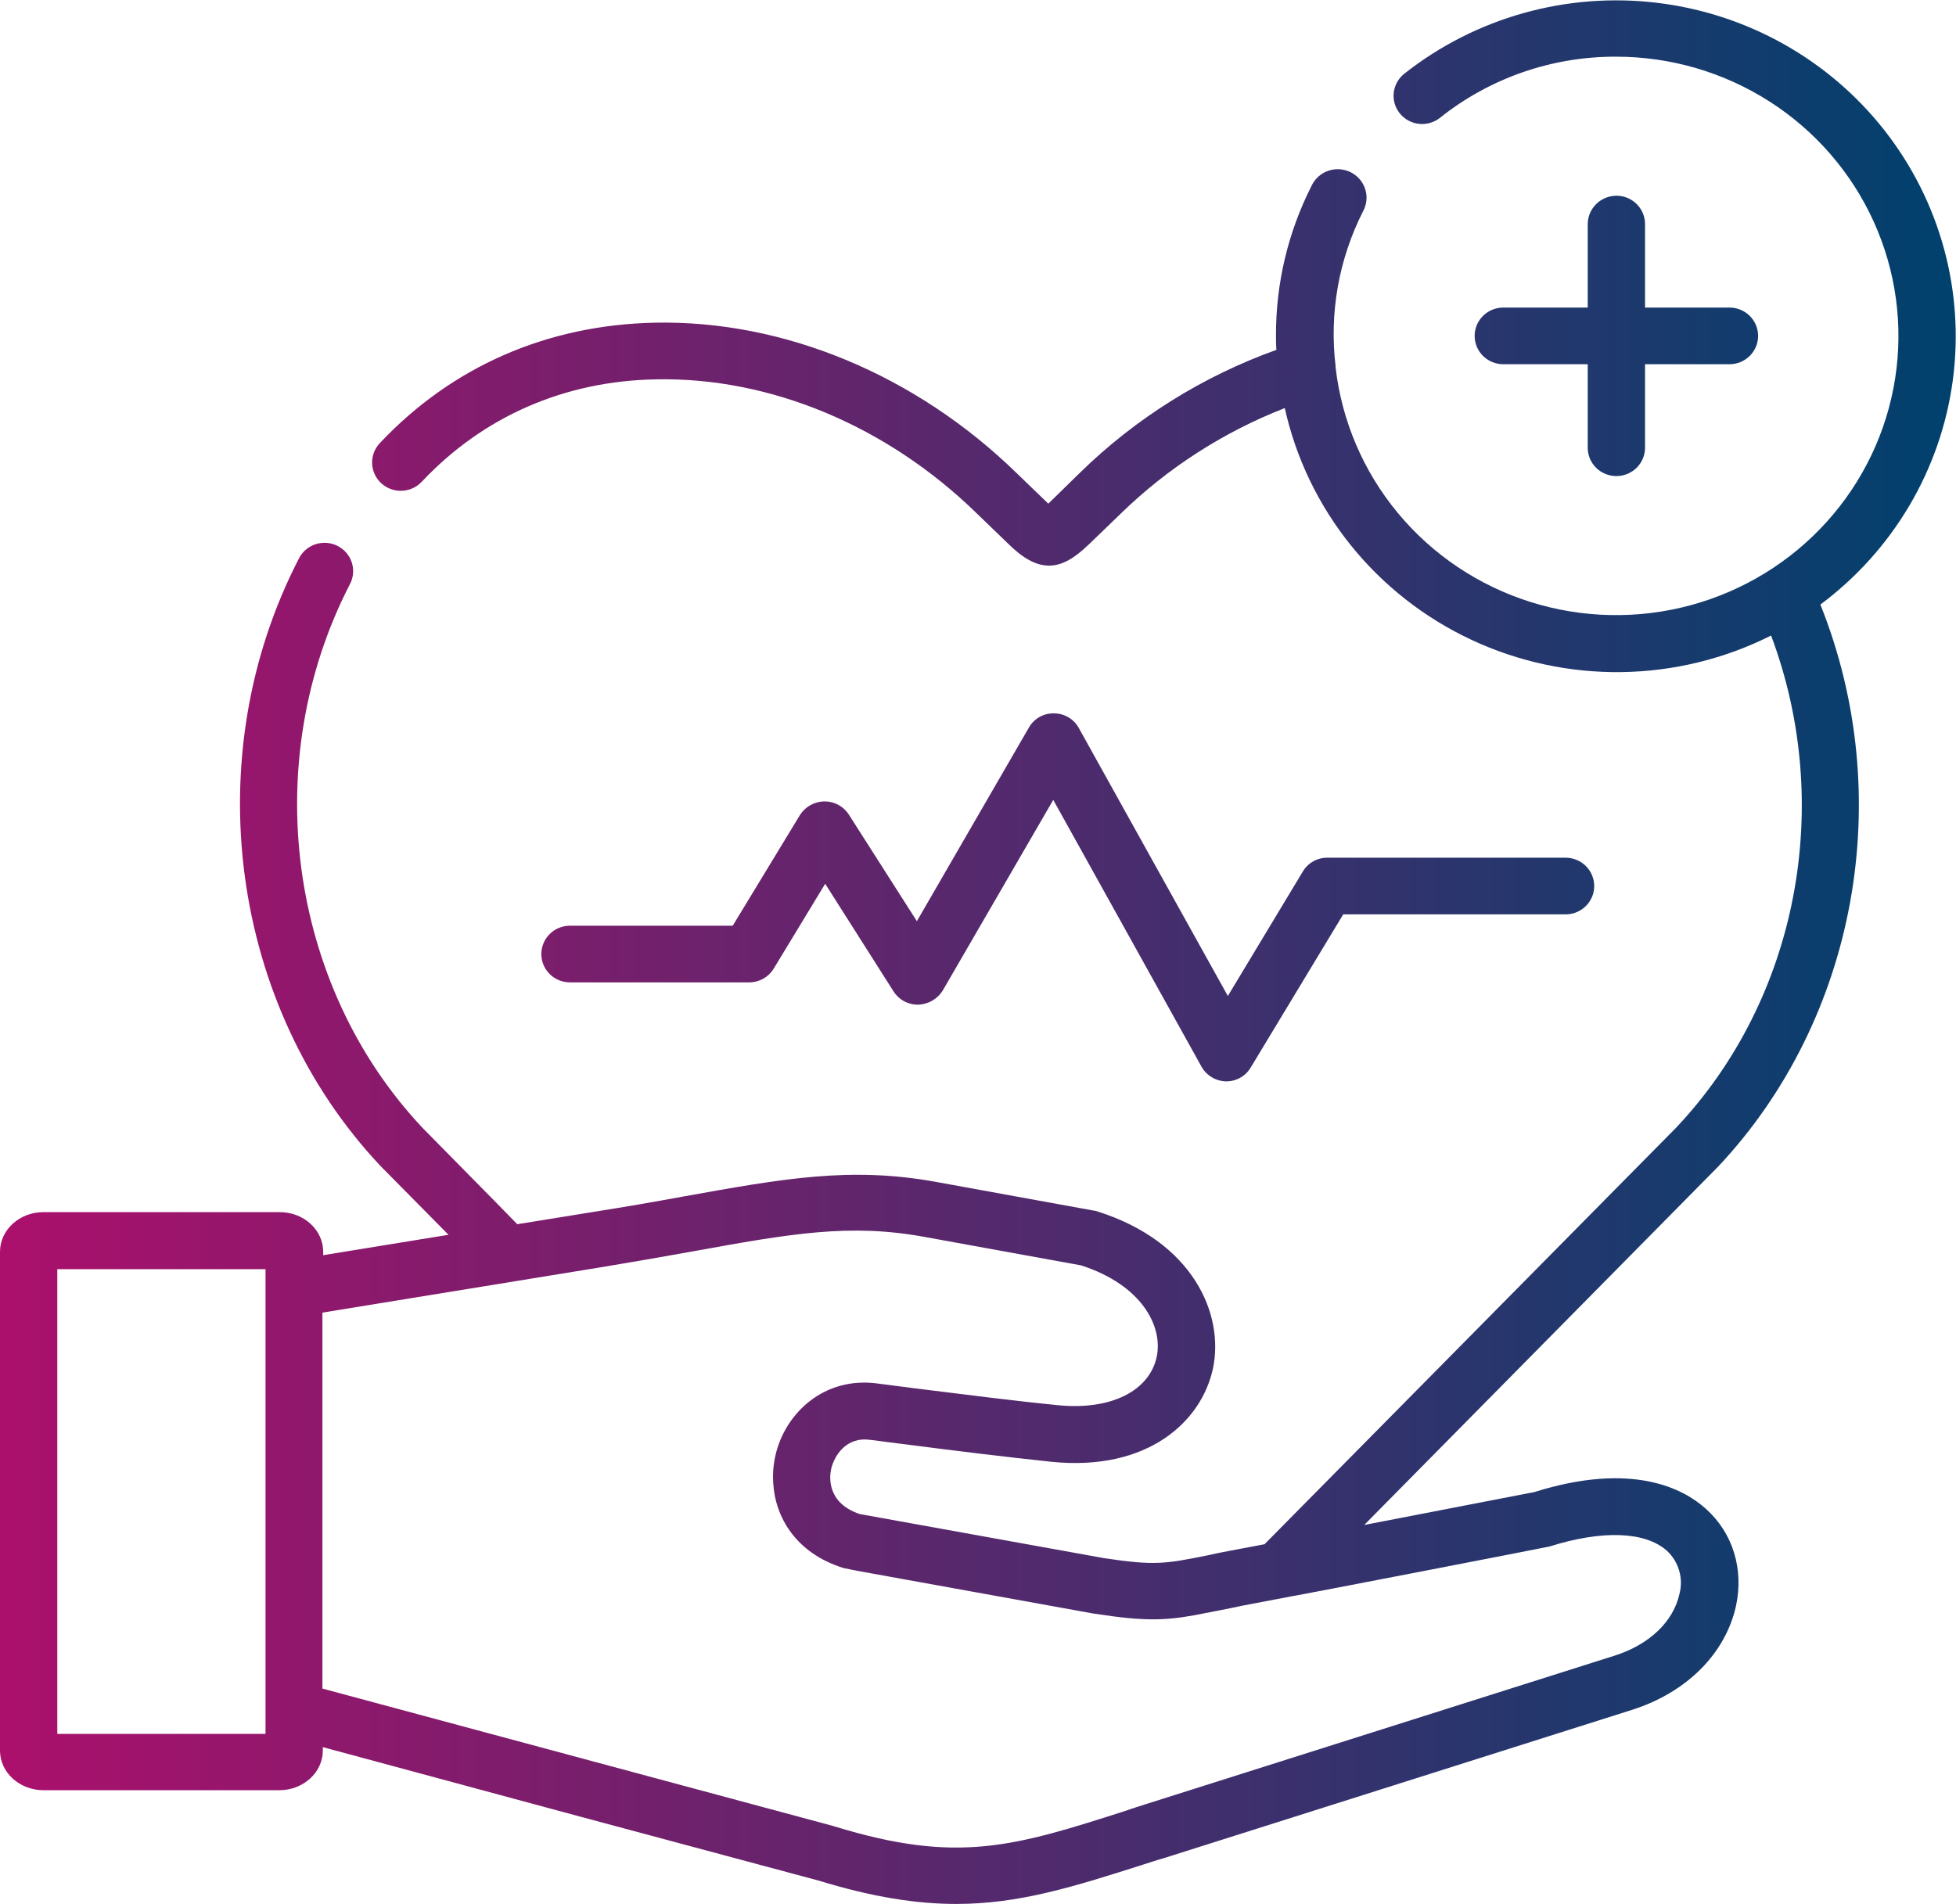 <svg width="227" height="221" viewBox="0 0 227 221" fill="none" xmlns="http://www.w3.org/2000/svg">
<g clip-path="url(#clip0_1380_671)">
<path d="M86.943 114.031C87.513 114.03 88.073 113.884 88.57 113.608C89.067 113.331 89.484 112.933 89.78 112.452L95.766 102.584L103.702 115.083C104.007 115.563 104.433 115.957 104.938 116.226C105.443 116.495 106.01 116.63 106.584 116.618C107.159 116.595 107.72 116.43 108.215 116.139C108.71 115.848 109.125 115.44 109.421 114.952L122.234 92.847L139.437 123.811C139.719 124.315 140.13 124.737 140.627 125.037C141.124 125.337 141.692 125.504 142.274 125.521H142.318C142.894 125.521 143.459 125.371 143.957 125.086C144.455 124.801 144.869 124.392 145.156 123.899L155.885 106.136H181.689C182.571 106.136 183.416 105.79 184.04 105.173C184.664 104.556 185.014 103.719 185.014 102.847C185.014 101.974 184.664 101.138 184.04 100.521C183.416 99.904 182.571 99.558 181.689 99.558H154.023C153.448 99.558 152.883 99.708 152.384 99.993C151.886 100.278 151.473 100.687 151.186 101.18L142.496 115.61L125.205 84.514C124.924 83.999 124.509 83.568 124.002 83.267C123.494 82.966 122.914 82.806 122.323 82.804H122.279C121.691 82.797 121.112 82.949 120.604 83.243C120.097 83.536 119.679 83.96 119.397 84.47L106.406 106.926L98.514 94.558C98.216 94.091 97.804 93.705 97.316 93.437C96.828 93.169 96.28 93.026 95.721 93.023H95.677C95.108 93.029 94.55 93.177 94.054 93.453C93.558 93.729 93.14 94.124 92.839 94.602L85.036 107.452H66.149C65.267 107.452 64.421 107.798 63.798 108.415C63.174 109.032 62.824 109.869 62.824 110.741C62.824 111.614 63.174 112.45 63.798 113.067C64.421 113.684 65.267 114.031 66.149 114.031H86.943ZM187.585 22.718C186.705 22.724 185.863 23.073 185.24 23.688C184.618 24.304 184.266 25.137 184.26 26.008V35.7H174.462C173.58 35.7 172.734 36.047 172.111 36.664C171.487 37.281 171.137 38.117 171.137 38.99C171.137 39.862 171.487 40.699 172.111 41.316C172.734 41.932 173.58 42.279 174.462 42.279H184.26V51.972C184.26 52.844 184.61 53.681 185.234 54.298C185.858 54.914 186.703 55.261 187.585 55.261C188.467 55.261 189.313 54.914 189.937 54.298C190.56 53.681 190.911 52.844 190.911 51.972V42.279H200.709C201.591 42.279 202.436 41.932 203.06 41.316C203.684 40.699 204.034 39.862 204.034 38.99C204.034 38.117 203.684 37.281 203.06 36.664C202.436 36.047 201.591 35.7 200.709 35.7H190.911V26.008C190.911 25.576 190.826 25.148 190.659 24.748C190.492 24.349 190.247 23.986 189.938 23.681C189.629 23.375 189.262 23.133 188.859 22.968C188.455 22.803 188.022 22.718 187.585 22.718ZM211.261 70.173C215.433 67.066 218.939 63.17 221.576 58.711C224.213 54.252 225.927 49.319 226.62 44.199C227.313 39.079 226.97 33.873 225.612 28.885C224.254 23.897 221.907 19.226 218.708 15.143C215.508 11.06 211.521 7.647 206.977 5.102C202.432 2.556 197.422 0.93 192.237 0.317C187.052 -0.297 181.795 0.116 176.772 1.529C171.749 2.943 167.061 5.33 162.979 8.552C162.291 9.093 161.849 9.882 161.749 10.746C161.699 11.174 161.736 11.607 161.855 12.02C161.975 12.434 162.176 12.82 162.447 13.157C162.718 13.494 163.053 13.775 163.433 13.984C163.814 14.193 164.232 14.325 164.664 14.374C165.537 14.473 166.414 14.225 167.102 13.684C172.888 9.063 180.105 6.554 187.541 6.579C193.865 6.576 200.054 8.384 205.363 11.784C210.671 15.184 214.871 20.03 217.456 25.739C220.042 31.448 220.902 37.775 219.933 43.957C218.963 50.139 216.206 55.911 211.994 60.577C207.782 65.243 202.295 68.604 196.195 70.254C190.095 71.903 183.643 71.771 177.617 69.874C171.591 67.976 166.249 64.394 162.236 59.56C158.222 54.726 155.709 48.846 154.998 42.63V42.498C154.26 36.325 155.37 30.072 158.191 24.517C158.404 24.126 158.535 23.697 158.577 23.255C158.619 22.813 158.571 22.368 158.435 21.945C158.299 21.522 158.078 21.13 157.786 20.793C157.494 20.456 157.137 20.181 156.735 19.984C156.333 19.787 155.895 19.671 155.447 19.645C154.999 19.619 154.551 19.682 154.128 19.831C153.706 19.979 153.317 20.211 152.987 20.511C152.657 20.811 152.391 21.174 152.205 21.578C149.473 26.968 148.061 32.917 148.082 38.946C148.082 39.516 148.082 40.042 148.126 40.612C139.579 43.68 131.804 48.543 125.338 54.866L121.658 58.463L121.613 58.419L117.978 54.91C106.273 43.507 90.977 37.148 75.992 37.455C63.489 37.718 52.449 42.542 44.07 51.445C43.47 52.085 43.152 52.934 43.185 53.806C43.218 54.678 43.6 55.501 44.247 56.094C44.894 56.688 45.752 57.002 46.634 56.969C47.515 56.937 48.347 56.559 48.947 55.919C56.085 48.331 65.528 44.209 76.169 44.033C89.381 43.77 102.948 49.428 113.367 59.603L117.003 63.112C118.732 64.822 120.239 65.655 121.746 65.655C123.254 65.655 124.673 64.822 126.402 63.156L130.082 59.603C135.529 54.304 141.997 50.143 149.102 47.367C150.396 53.19 153.023 58.644 156.779 63.307C160.535 67.971 165.322 71.721 170.771 74.27C176.22 76.82 182.188 78.1 188.215 78.013C194.242 77.926 200.169 76.474 205.541 73.769C212.901 93.374 208.689 115.917 194.502 130.916L146.752 179.247L142.806 179.993C141.831 180.168 140.988 180.344 140.235 180.519C135.225 181.528 134.028 181.747 128.175 180.87L99.756 175.739C95.899 174.423 96.253 171.353 96.475 170.432C96.83 169.028 98.16 166.704 101.042 167.143H101.13C102.416 167.318 103.79 167.493 105.209 167.669C110.618 168.371 116.692 169.116 122.101 169.686C133.185 170.783 139.437 165.037 140.767 158.853C142.097 152.538 138.461 144.117 127.333 140.609C127.205 140.559 127.071 140.529 126.934 140.521L108.623 137.188C98.692 135.389 90.933 136.793 79.228 138.898C76.125 139.468 72.622 140.082 68.721 140.696L60.031 142.1L57.371 139.38L49.035 130.916C33.429 114.338 29.971 88.418 40.612 67.804C40.813 67.421 40.935 67.003 40.973 66.573C41.01 66.143 40.962 65.71 40.83 65.299C40.698 64.888 40.486 64.506 40.205 64.176C39.924 63.846 39.58 63.573 39.193 63.375C38.806 63.176 38.383 63.055 37.948 63.018C37.514 62.981 37.076 63.029 36.66 63.159C36.244 63.289 35.859 63.499 35.525 63.777C35.191 64.055 34.916 64.395 34.715 64.778C22.789 87.804 26.69 116.838 44.203 135.389L44.247 135.433L52.05 143.328L37.508 145.696V145.301C37.508 142.758 35.247 140.696 32.454 140.696H5.054C2.261 140.696 0 142.758 0 145.301V203.194C0 205.738 2.261 207.799 5.054 207.799H32.41C35.203 207.799 37.464 205.738 37.464 203.194V202.799L67.346 210.869L94.968 218.281C101.263 220.211 106.362 221 110.973 221C118.288 221 124.54 219.026 132.786 216.395C133.495 216.176 134.249 215.913 135.047 215.693L189.447 198.457C195.743 196.44 200.221 191.966 201.462 186.44C202.394 182.142 201.108 177.932 197.96 175.125C195.433 172.844 189.492 169.599 178.053 173.195L158.324 177.011L199.334 135.477L199.379 135.433C215.517 118.285 220.172 92.409 211.261 70.173ZM30.814 149.599V198.545V201.264H6.65V147.319H30.814V149.599ZM179.827 179.51C185.945 177.581 190.911 177.756 193.438 179.993C194.12 180.624 194.617 181.426 194.874 182.315C195.132 183.203 195.141 184.144 194.901 185.037C194.191 188.238 191.398 190.914 187.364 192.185L132.963 209.422C132.165 209.685 131.412 209.904 130.702 210.167C117.712 214.334 111.15 216.395 96.874 212.009C96.85 212.012 96.826 212.01 96.802 212.002C96.779 211.994 96.758 211.982 96.741 211.965L37.419 196.001V152.362L69.74 147.099C73.686 146.442 77.233 145.828 80.381 145.257C91.775 143.196 98.603 141.968 107.382 143.591L125.471 146.88C132.52 149.161 134.959 153.941 134.249 157.45C133.407 161.485 128.885 163.722 122.766 163.108C117.446 162.581 111.372 161.792 106.052 161.134C104.633 160.959 103.258 160.783 101.973 160.608C95.633 159.687 91.11 164.072 90.002 168.897C89.754 169.96 89.665 171.053 89.736 172.142C89.958 176.133 92.396 180.3 97.894 182.01C98.027 182.054 99.889 182.405 99.889 182.405L127.022 187.317H127.111C132.697 188.194 135.136 188.107 138.594 187.493C139.481 187.317 143.161 186.615 144.092 186.396L150.077 185.256C150.077 185.3 179.738 179.554 179.827 179.51Z" fill="url(#paint0_linear_1380_671)"/>
</g>
<defs>
<linearGradient id="paint0_linear_1380_671" x1="0" y1="110.52" x2="226.969" y2="110.52" gradientUnits="userSpaceOnUse">
<stop stop-color="#AB106C"/>
<stop offset="1" stop-color="#00416D"/>
</linearGradient>
<clipPath id="clip0_1380_671">
<rect width="227" height="221" fill="white"/>
</clipPath>
</defs>
</svg>
